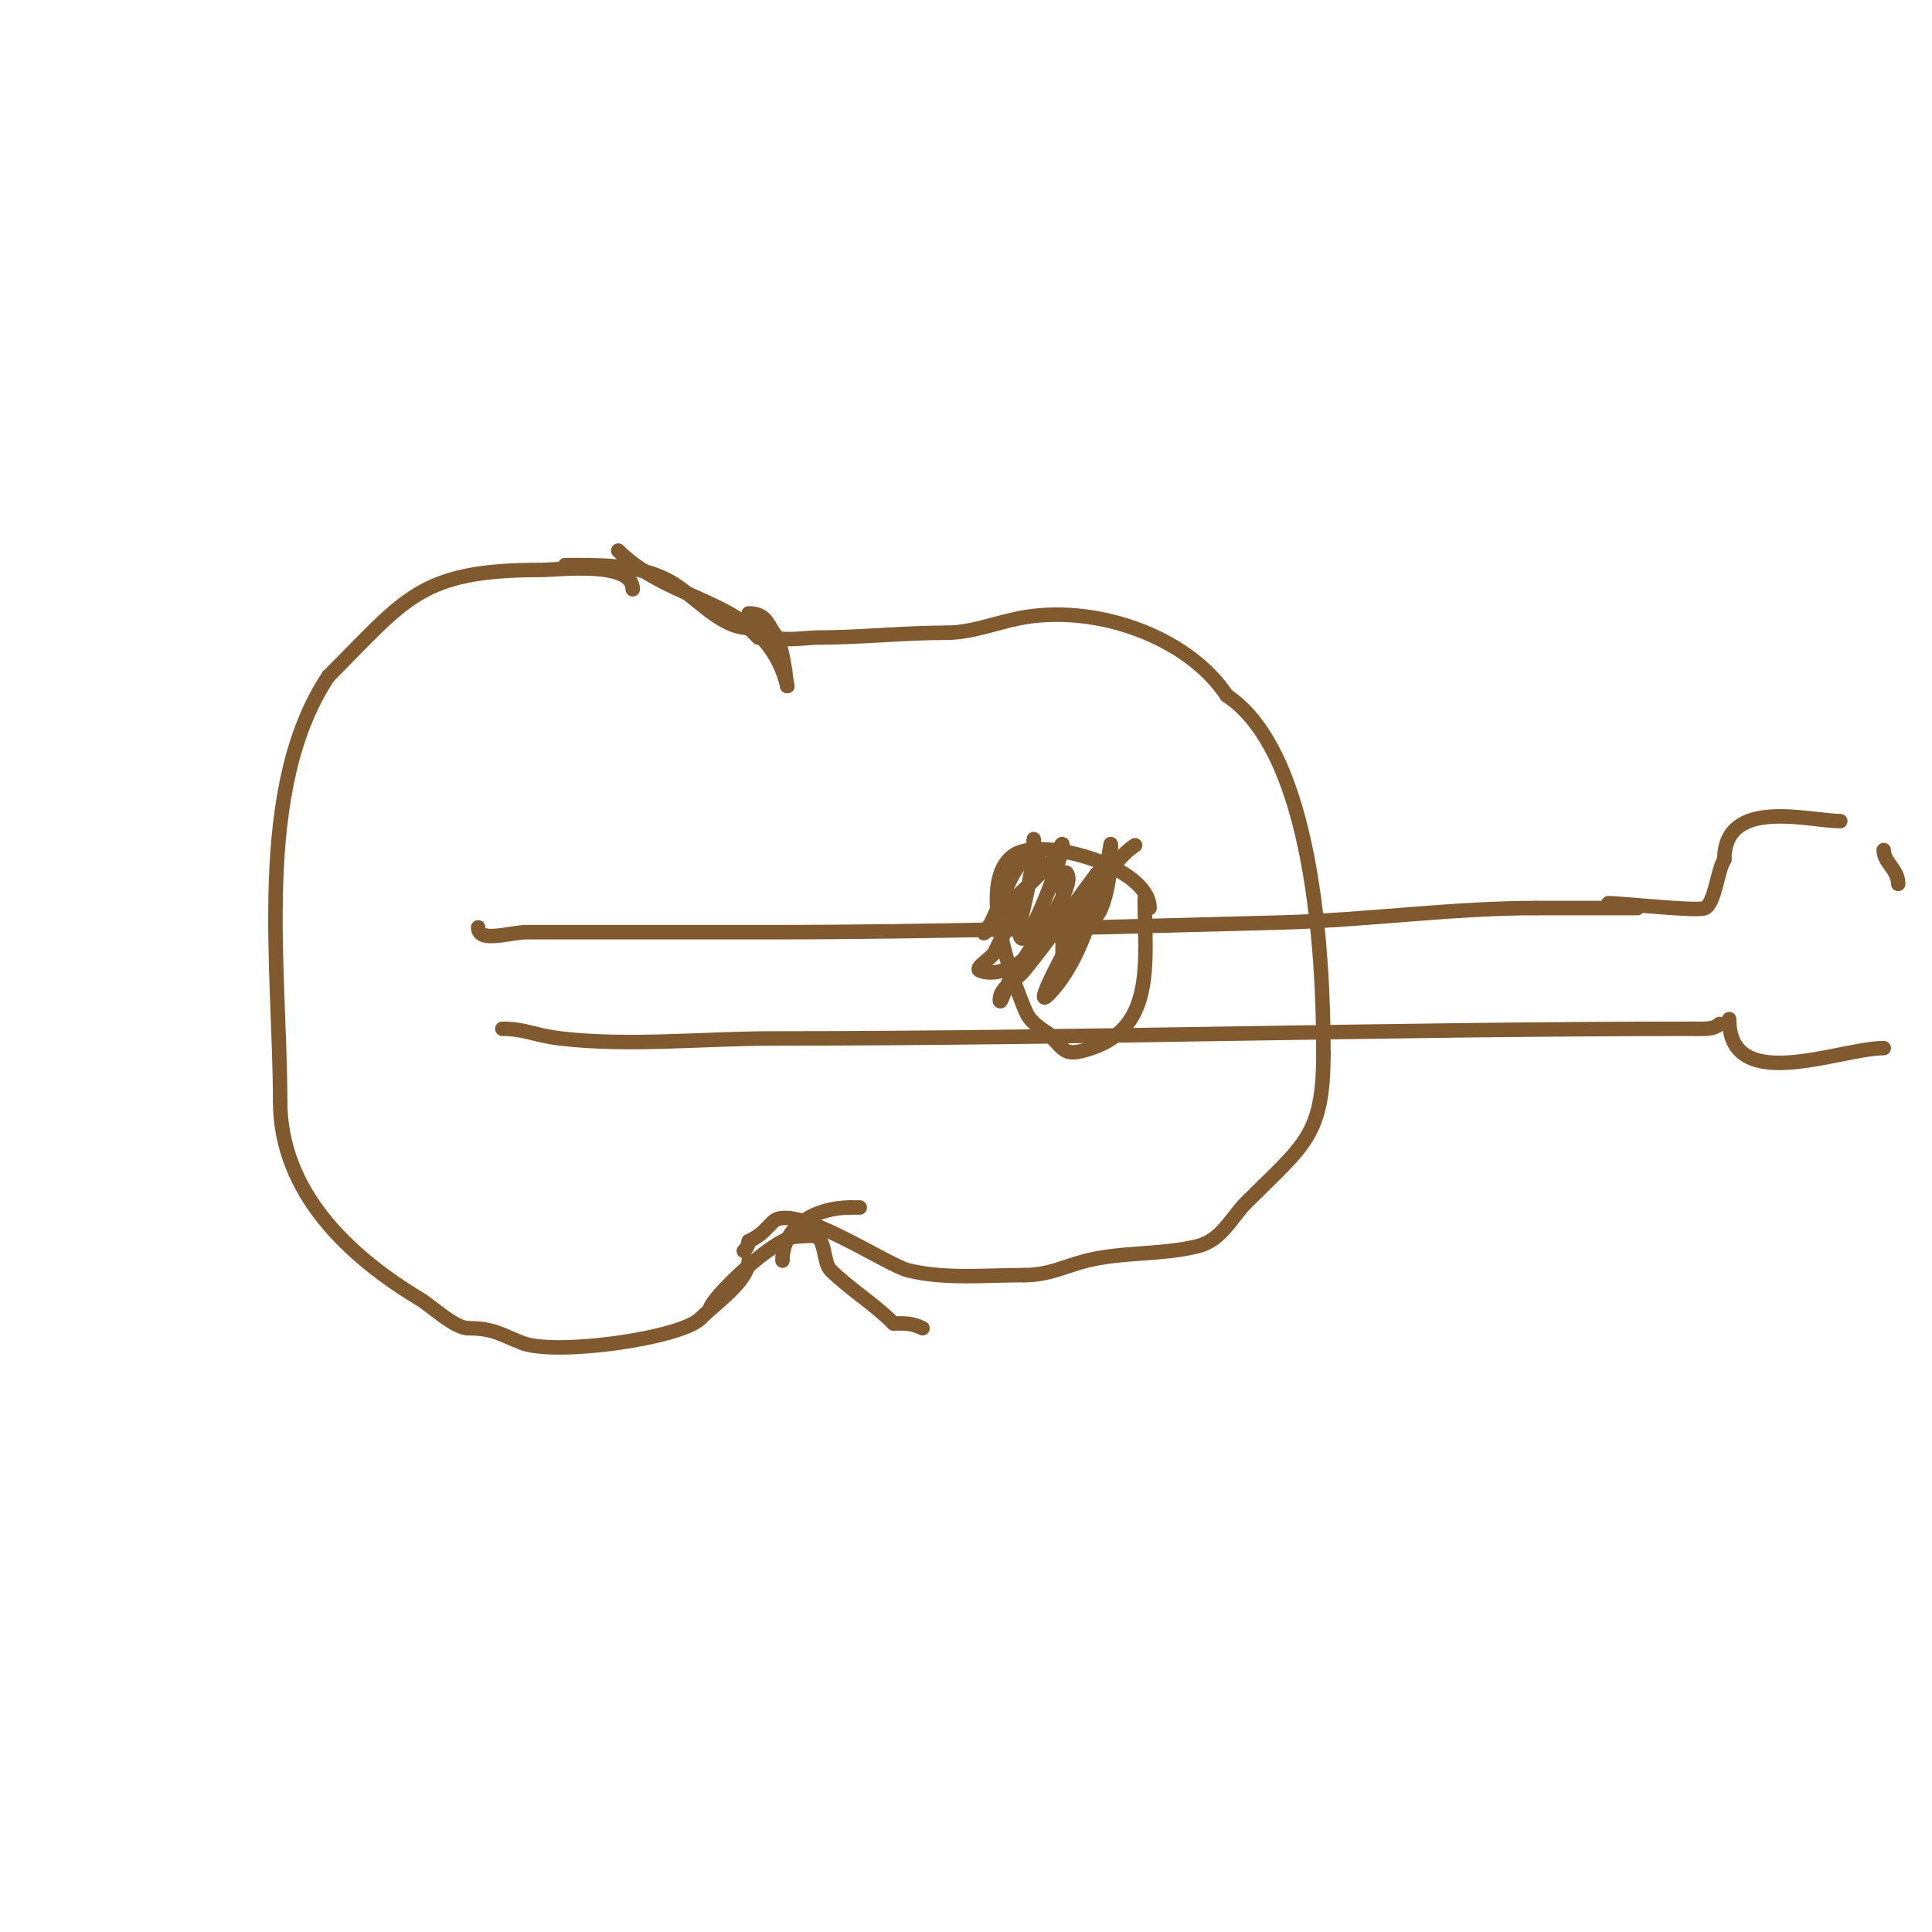 <svg viewBox='0 0 400 400' version='1.1' xmlns='http://www.w3.org/2000/svg' xmlns:xlink='http://www.w3.org/1999/xlink'><g fill='none' stroke='#81592f' stroke-width='3' stroke-linecap='round' stroke-linejoin='round'><path d='M131,122c0,-5.998 -15.396,-4 -19,-4c-25.097,0 -27.858,5.858 -44,22'/><path d='M68,140c-15.586,23.378 -10,60.423 -10,88'/><path d='M58,228c0,18.977 14.491,32.295 29,41c2.39,1.434 7.105,6 10,6'/><path d='M97,275c5.015,0 6.565,1.226 11,3c6.939,2.775 32.911,-0.911 37,-5'/><path d='M145,273c3.334,-3.334 10,-7.841 10,-12'/><path d='M117,117c7.181,0 14.61,-0.195 21,3c5.536,2.768 10.843,10 17,10'/><path d='M155,130c0.667,0.667 1.333,1.333 2,2'/><path d='M147,271c0,-2.018 13.383,-15 18,-15'/><path d='M165,256c0.886,0 3.379,-0.31 4,0c1.997,0.998 1.423,5.423 3,7c3.728,3.728 8.883,6.883 13,11'/><path d='M185,274c2.39,0 3.79,-0.105 6,1'/><path d='M152,129c4.096,0 6.385,1.385 9,4c1.289,1.289 2,10.307 2,9'/><path d='M163,142c-4.545,-18.18 -23.411,-16.411 -35,-28'/><path d='M162,261c0,-7.24 7.092,-11 14,-11'/><path d='M176,250c0.667,0 1.333,0 2,0'/><path d='M155,127c4.117,0 3.963,2.963 6,5c0.718,0.718 6.971,0 8,0c9.071,0 18.025,-1 27,-1'/><path d='M196,131c5.071,0 9.961,-1.992 15,-3c15.158,-3.032 34.589,3.383 43,16'/><path d='M254,144c17.845,11.897 20,53.49 20,74'/><path d='M274,218c0,17.181 -3.903,18.903 -16,31c-3.018,3.018 -5.074,7.768 -10,9c-7.408,1.852 -15.61,1.153 -23,3c-4.594,1.149 -7.742,3 -13,3'/><path d='M212,264c-7.863,0 -16.463,0.884 -24,-1c-4.523,-1.131 -23.741,-14.259 -28,-10c-1.915,1.915 -2.308,2.654 -5,4'/><path d='M155,257c0,0.745 -0.473,1.473 -1,2'/><path d='M238,188c0,-8.576 -22.219,-14.854 -28,-11c-7.613,5.075 -1.14,23.651 1,29c1.755,4.387 1.551,5.034 6,8'/><path d='M217,214c3.62,3.62 3.345,4.885 9,3c13.342,-4.447 11,-18.307 11,-31'/><path d='M99,192c0,3.35 6.65,1 10,1c16.667,0 33.333,0 50,0c35.463,0 70.619,-1.093 106,-2c17.751,-0.455 35.585,-3 53,-3'/><path d='M318,188c7,0 14,0 21,0'/><path d='M104,213c4.774,0 6.534,1.357 12,2c14.232,1.674 29.671,0 44,0c63.733,0 127.426,-2 191,-2'/><path d='M351,213c1.7,0 3.798,0.202 5,-1'/><path d='M333,187c2.915,0 18.483,1.759 20,1c2.092,-1.046 2.572,-7.858 4,-10'/><path d='M357,178c0,-13.095 17.513,-8 24,-8'/><path d='M390,176c0,2.589 3,3.971 3,7'/><path d='M358,211c0,15.92 22.886,6 32,6'/><path d='M215,178c-4.349,-4.349 -8.648,12.648 -11,15c-1.179,1.179 1.821,-2.821 3,-4c3.667,-3.667 7.625,-7.063 11,-11c0.782,-0.913 2,-4.202 2,-3c0,2.669 -9,26.793 -9,17'/><path d='M211,192c1.329,-5.98 3,-11.85 3,-18c0,-1.333 0.261,2.693 0,4c-0.539,2.695 -0.848,5.504 -2,8c-1.75,3.792 -4.304,7.183 -6,11c-0.677,1.523 -4.581,3.473 -3,4c8.299,2.766 18.447,-11.992 23,-17c1.307,-1.438 2.131,-3.262 3,-5c0.615,-1.229 1,-5.374 1,-4c0,4.384 -0.372,8.929 -2,13c-0.967,2.417 -3.333,4 -5,6'/><path d='M223,194c-1.078,1.617 -3,6.944 -3,5c0,-4 0,-8 0,-12c0,-2.028 0.093,-7.814 1,-6c1.479,2.958 -6.555,13.652 -8,16c-1.26,2.047 -2.833,3.899 -4,6c-0.724,1.303 -2,5.491 -2,4c0,-2.603 3.358,-3.979 5,-6c5.255,-6.468 10,-13.333 15,-20'/><path d='M227,181c3.044,-3.044 1.943,-2.301 -1,8c-1.651,5.777 -4.686,12.686 -9,17c-3.064,3.064 2.989,-8.161 5,-12c3.024,-5.772 7.32,-15.213 13,-19'/></g>
</svg>